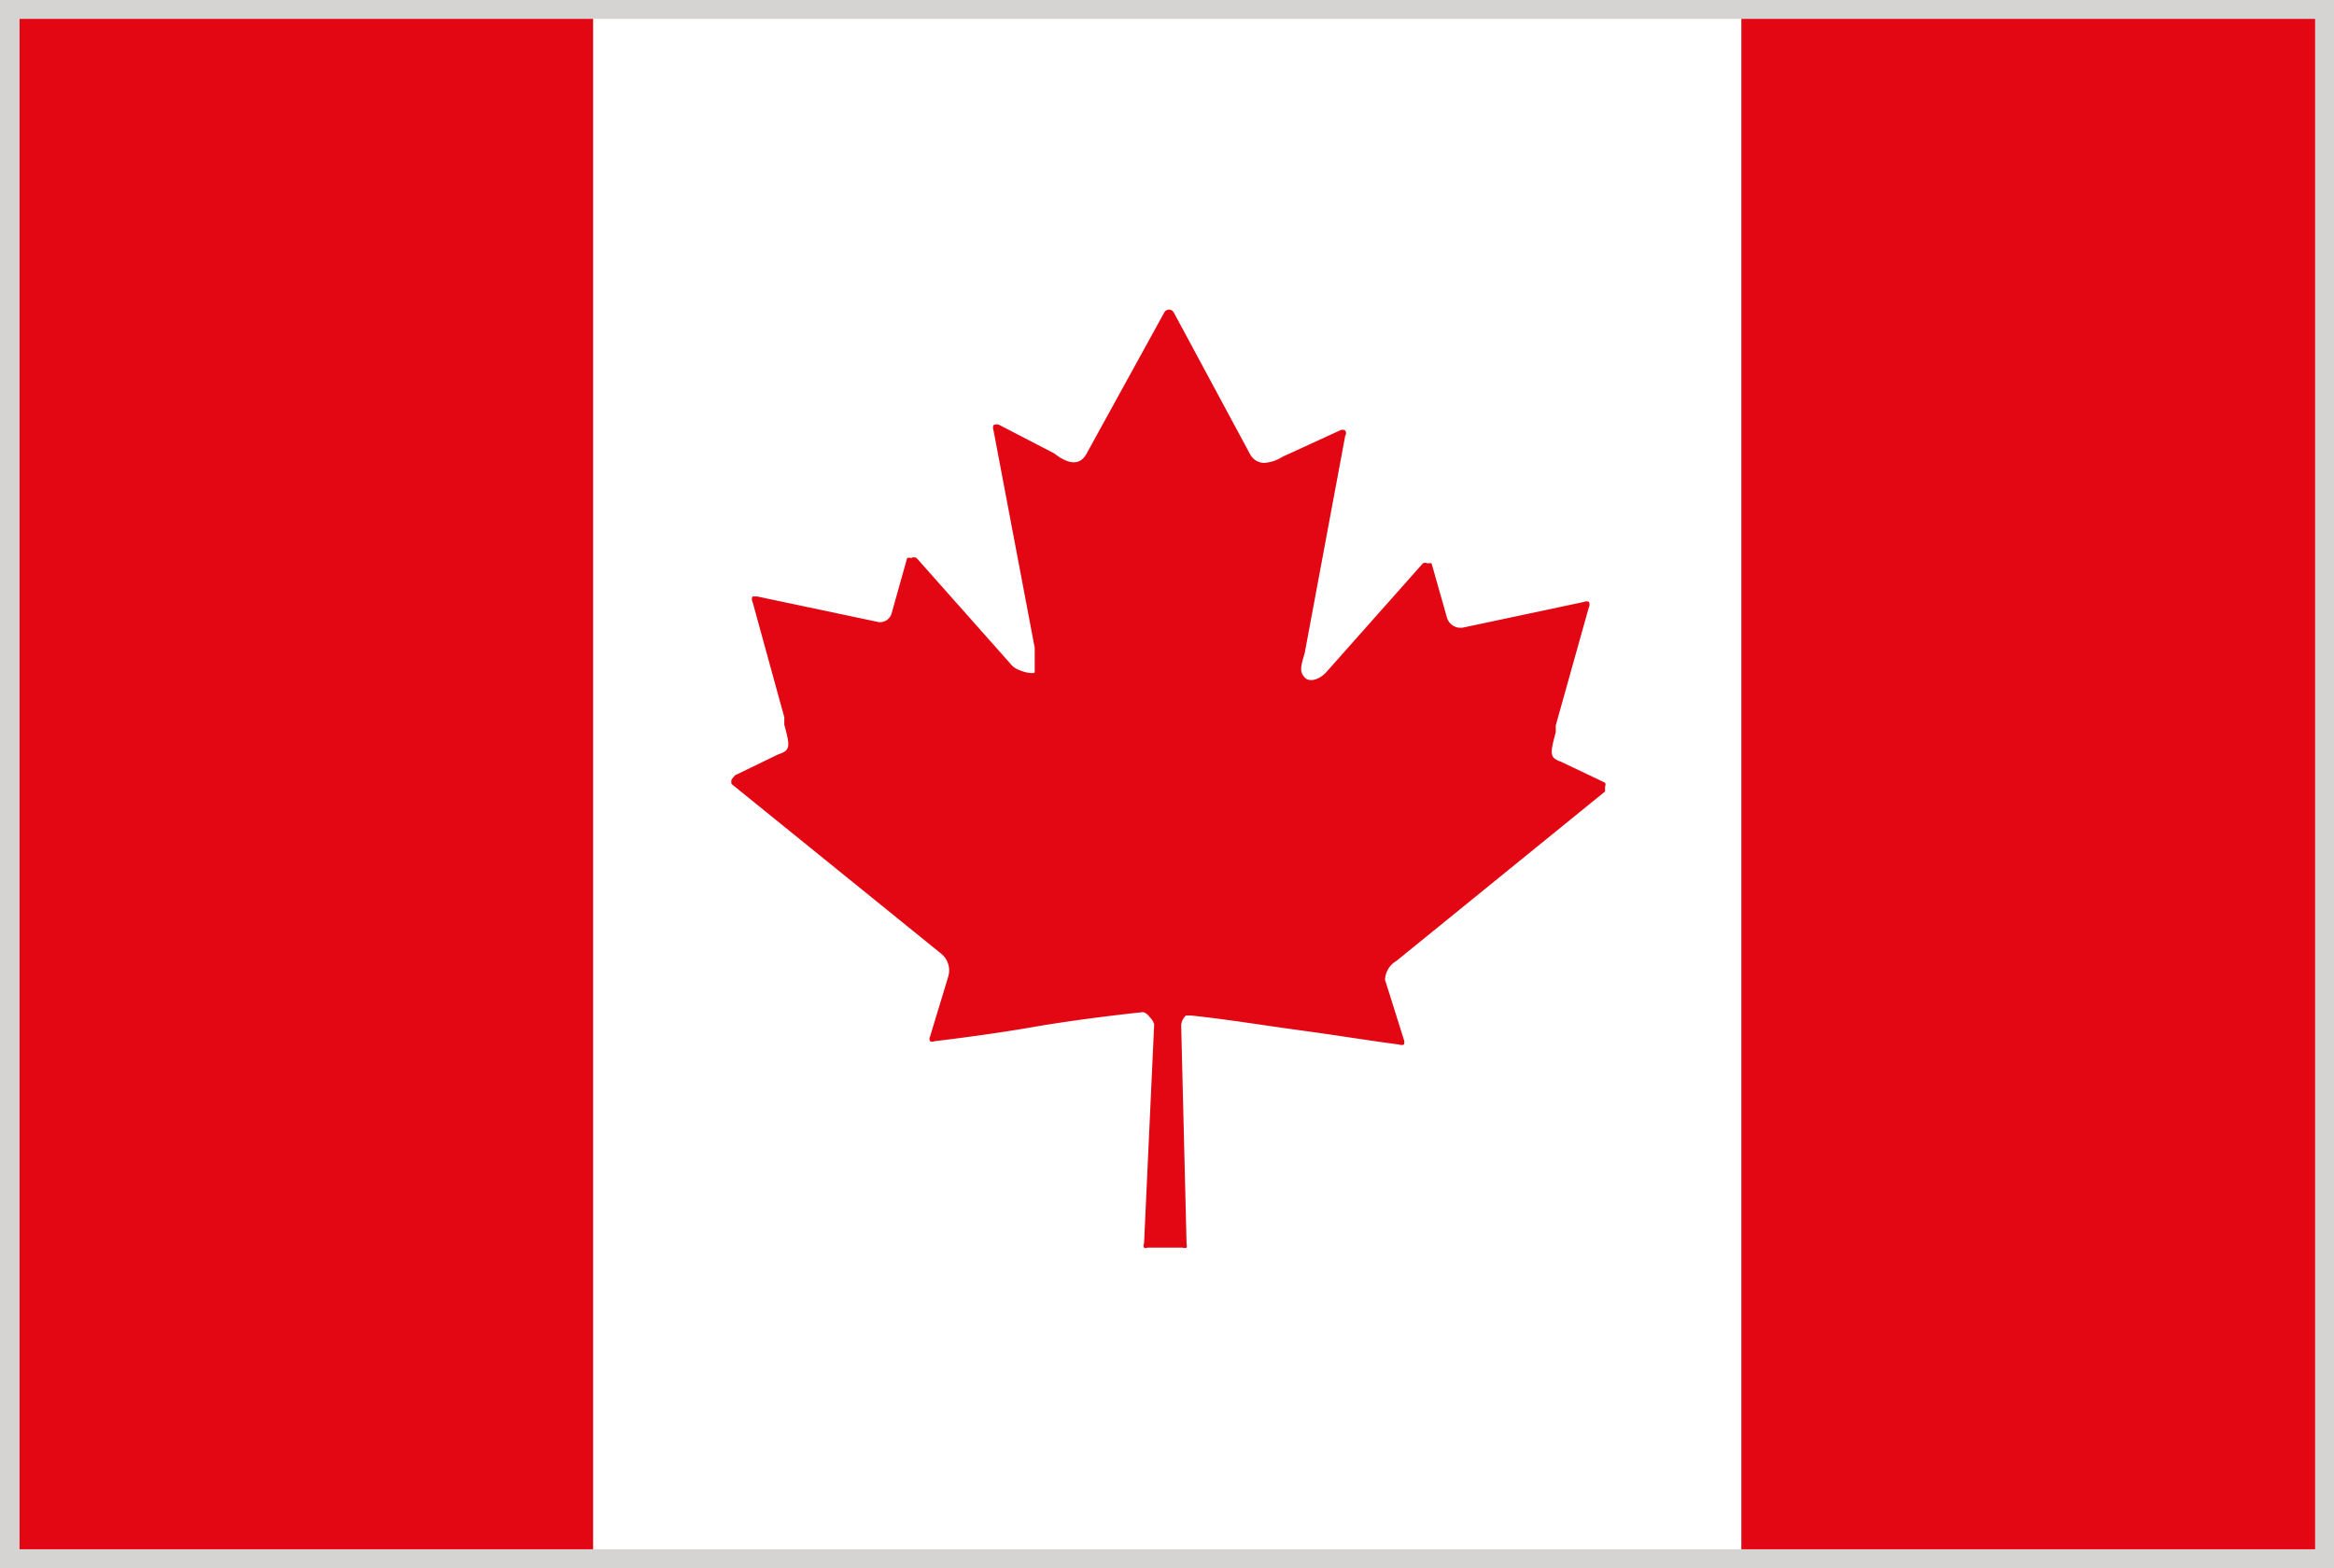 <?xml version="1.0" encoding="UTF-8"?> <svg xmlns:xlink="http://www.w3.org/1999/xlink" xmlns="http://www.w3.org/2000/svg" viewBox="0 0 34.58 23.24" width="34.58" height="23.24"><defs><style> .cls-1 { fill: #d5d4d3; } .cls-2 { fill: #e30613; } .cls-3 { fill: #fff; } </style></defs><g id="Livello_2" data-name="Livello 2"><g id="Layer_1" data-name="Layer 1"><g><rect class="cls-1" width="34.58" height="23.24"></rect><g><rect class="cls-2" x="0.29" y="0.28" width="8.5" height="22.68"></rect><rect class="cls-3" x="8.79" y="0.28" width="17.01" height="22.68"></rect><rect class="cls-2" x="25.8" y="0.28" width="8.5" height="22.68"></rect><path class="cls-2" d="M20.69,14.24l3.09-2.51s0-.05,0-.07a.07.07,0,0,0,0-.06l-.65-.31c-.17-.06-.17-.11-.08-.44l0-.1L23.54,9a.08.08,0,0,0,0-.08.08.08,0,0,0-.07,0l-1.79.38a.21.21,0,0,1-.24-.14l-.23-.81a.1.1,0,0,0-.06,0,.07.07,0,0,0-.07,0l-1.42,1.6c-.1.12-.26.17-.33.09s-.07-.13,0-.36l.6-3.22a.07.07,0,0,0,0-.08.08.08,0,0,0-.08,0L19,6.77a.57.57,0,0,1-.27.09.24.24,0,0,1-.21-.13l-1.13-2.1a.08.08,0,0,0-.14,0L16.1,6.72c-.09.17-.25.18-.48,0l-.81-.42a.1.1,0,0,0-.09,0,.11.11,0,0,0,0,.08l.61,3.22c0,.23,0,.32,0,.36s-.23,0-.33-.09l-1.42-1.6a.08.08,0,0,0-.08,0,.1.1,0,0,0-.06,0l-.23.82a.18.18,0,0,1-.19.13h0l-1.8-.38s-.06,0-.07,0a.08.08,0,0,0,0,.08l.47,1.71,0,.11c.09.33.09.38-.09.44l-.64.31s0,0-.05.06a.11.11,0,0,0,0,.07l3.1,2.51a.32.32,0,0,1,.11.34l-.27.89a.07.07,0,0,0,0,.07.08.08,0,0,0,.07,0c.5-.06,1-.13,1.46-.21s1.06-.16,1.62-.22c0,0,.05,0,.1.07a.24.24,0,0,1,.07.11l-.15,3.25a.06.06,0,0,0,0,.06.05.05,0,0,0,.05,0h.52a.09.09,0,0,0,.06,0,.08.08,0,0,0,0-.05l-.08-3.25a.23.23,0,0,1,.07-.14l.08,0c.56.06,1.1.15,1.62.22s1,.15,1.46.21a.09.09,0,0,0,.07,0,.1.1,0,0,0,0-.07l-.28-.89A.34.34,0,0,1,20.69,14.24Z"></path></g></g></g></g></svg> 